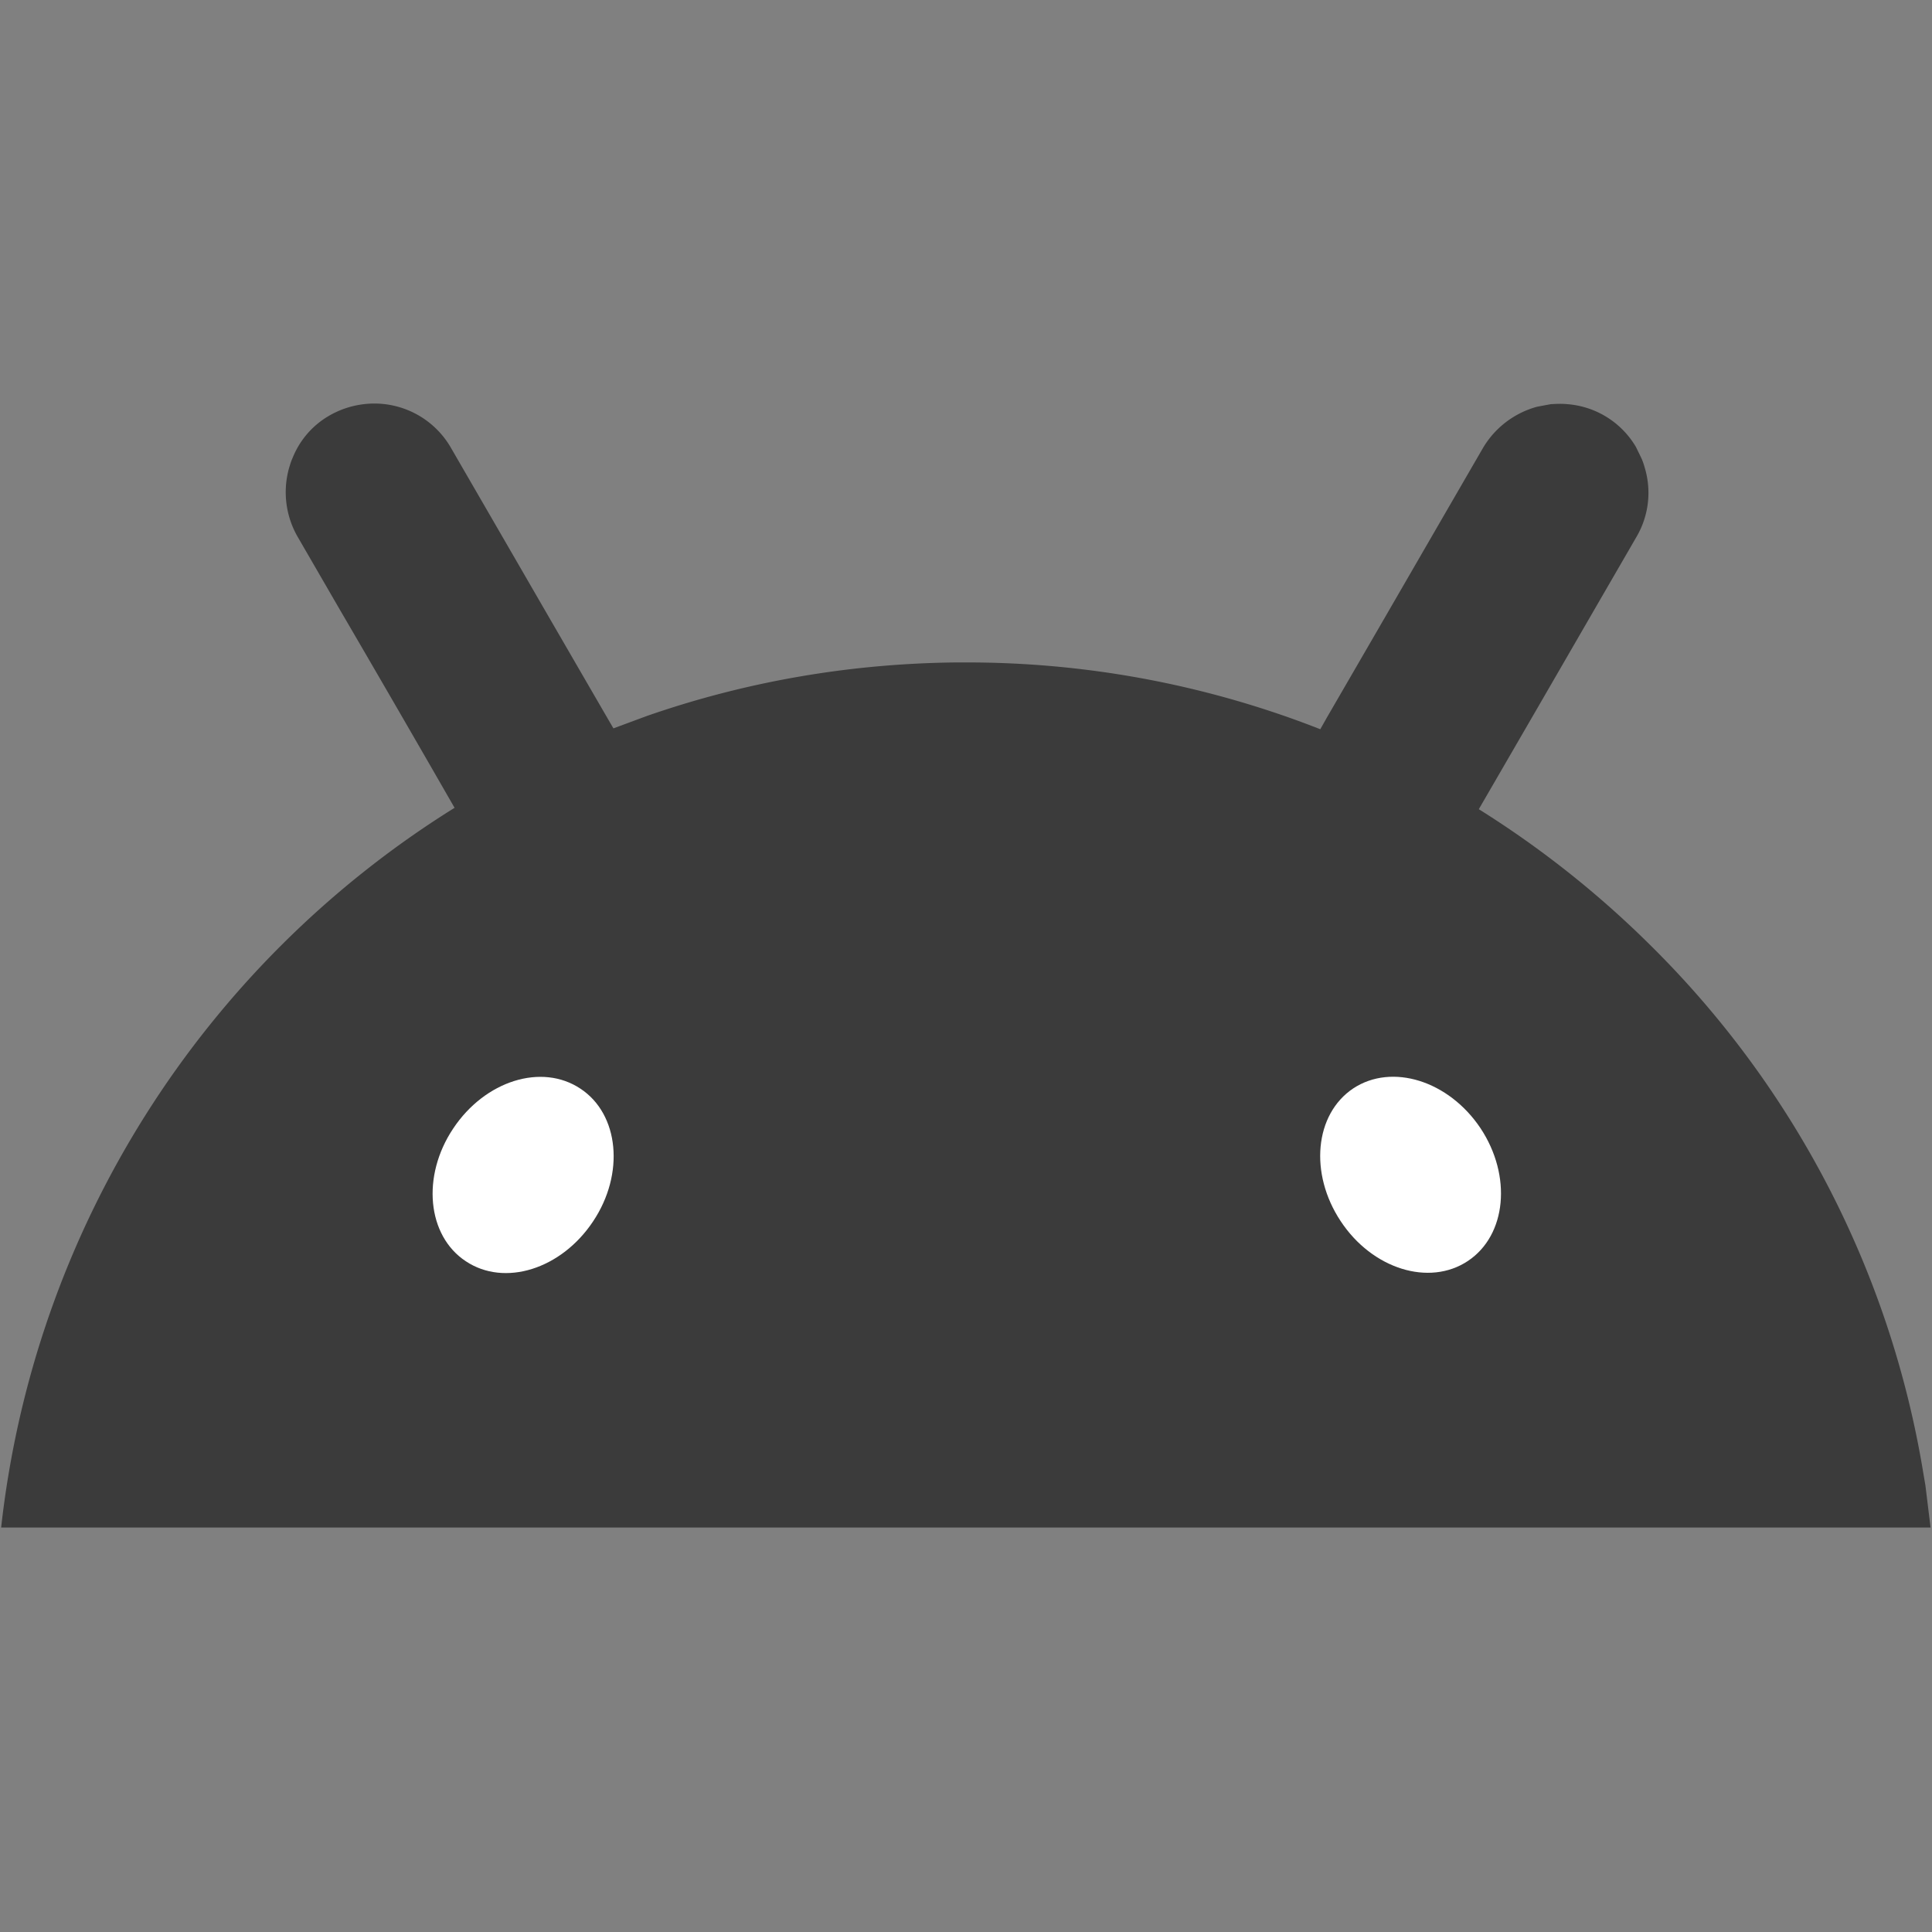 <svg xmlns="http://www.w3.org/2000/svg" xml:space="preserve" viewBox="0 0 674 674">
  <rect x="0" y="0" width="674" height="674" fill="#808080" stroke="none"/>
  <path id="path1" fill="rgba(0,0,0,.54)" d="m671.7 518.2-.7-4.1a335 335 0 0 0-95.3-184.4 343.4 343.4 0 0 0-59.8-47.4l.4-.7 20.4-35.2 19.9-34.4 14.3-24.7a30.4 30.4 0 0 0 3.1-23.4c-.4-1.4-.8-2.8-1.4-4.1l-1.9-3.9a30.5 30.5 0 0 0-23.9-14.9c-1.9-.2-3.9-.1-5.8 0l-4.8.9a31.6 31.6 0 0 0-18.8 14.3l-14.3 24.7-19.9 34.4-20.4 35.2-2.2 3.9-3.1-1.2A337 337 0 0 0 337 231.1h-3.5c-37.8.4-74 6.9-107.9 18.7l-11.6 4.3-2.1-3.6-20.4-35.2-19.9-34.4-14.3-24.7a30.8 30.8 0 0 0-29.4-15.3c-4.6.4-9.1 1.8-13.2 4.2a29.7 29.7 0 0 0-12.6 14.6c-.6 1.3-1 2.7-1.4 4.1a31.2 31.2 0 0 0 3.1 23.4l14.3 24.7a11003.3 11003.3 0 0 1 40.3 69.6l.2.3A340 340 0 0 0 .4 532.9h673.1l-1.8-14.7z"/>
  <path id="path2" d="M512.1 439.9c13.5-9 15.4-29.7 4.4-46.3-11.1-16.6-30.9-22.8-44.4-13.9-13.5 9-15.4 29.7-4.4 46.3 11 16.7 30.9 22.9 44.4 13.9z" fill="#fff" />
  <path id="path3" d="M206.9 426.1c11.1-16.6 9.1-37.4-4.4-46.3-13.5-9-33.3-2.8-44.4 13.9-11.1 16.6-9.1 37.4 4.4 46.3 13.5 9 33.3 2.8 44.4-13.9z" fill="#fff" />
</svg>
